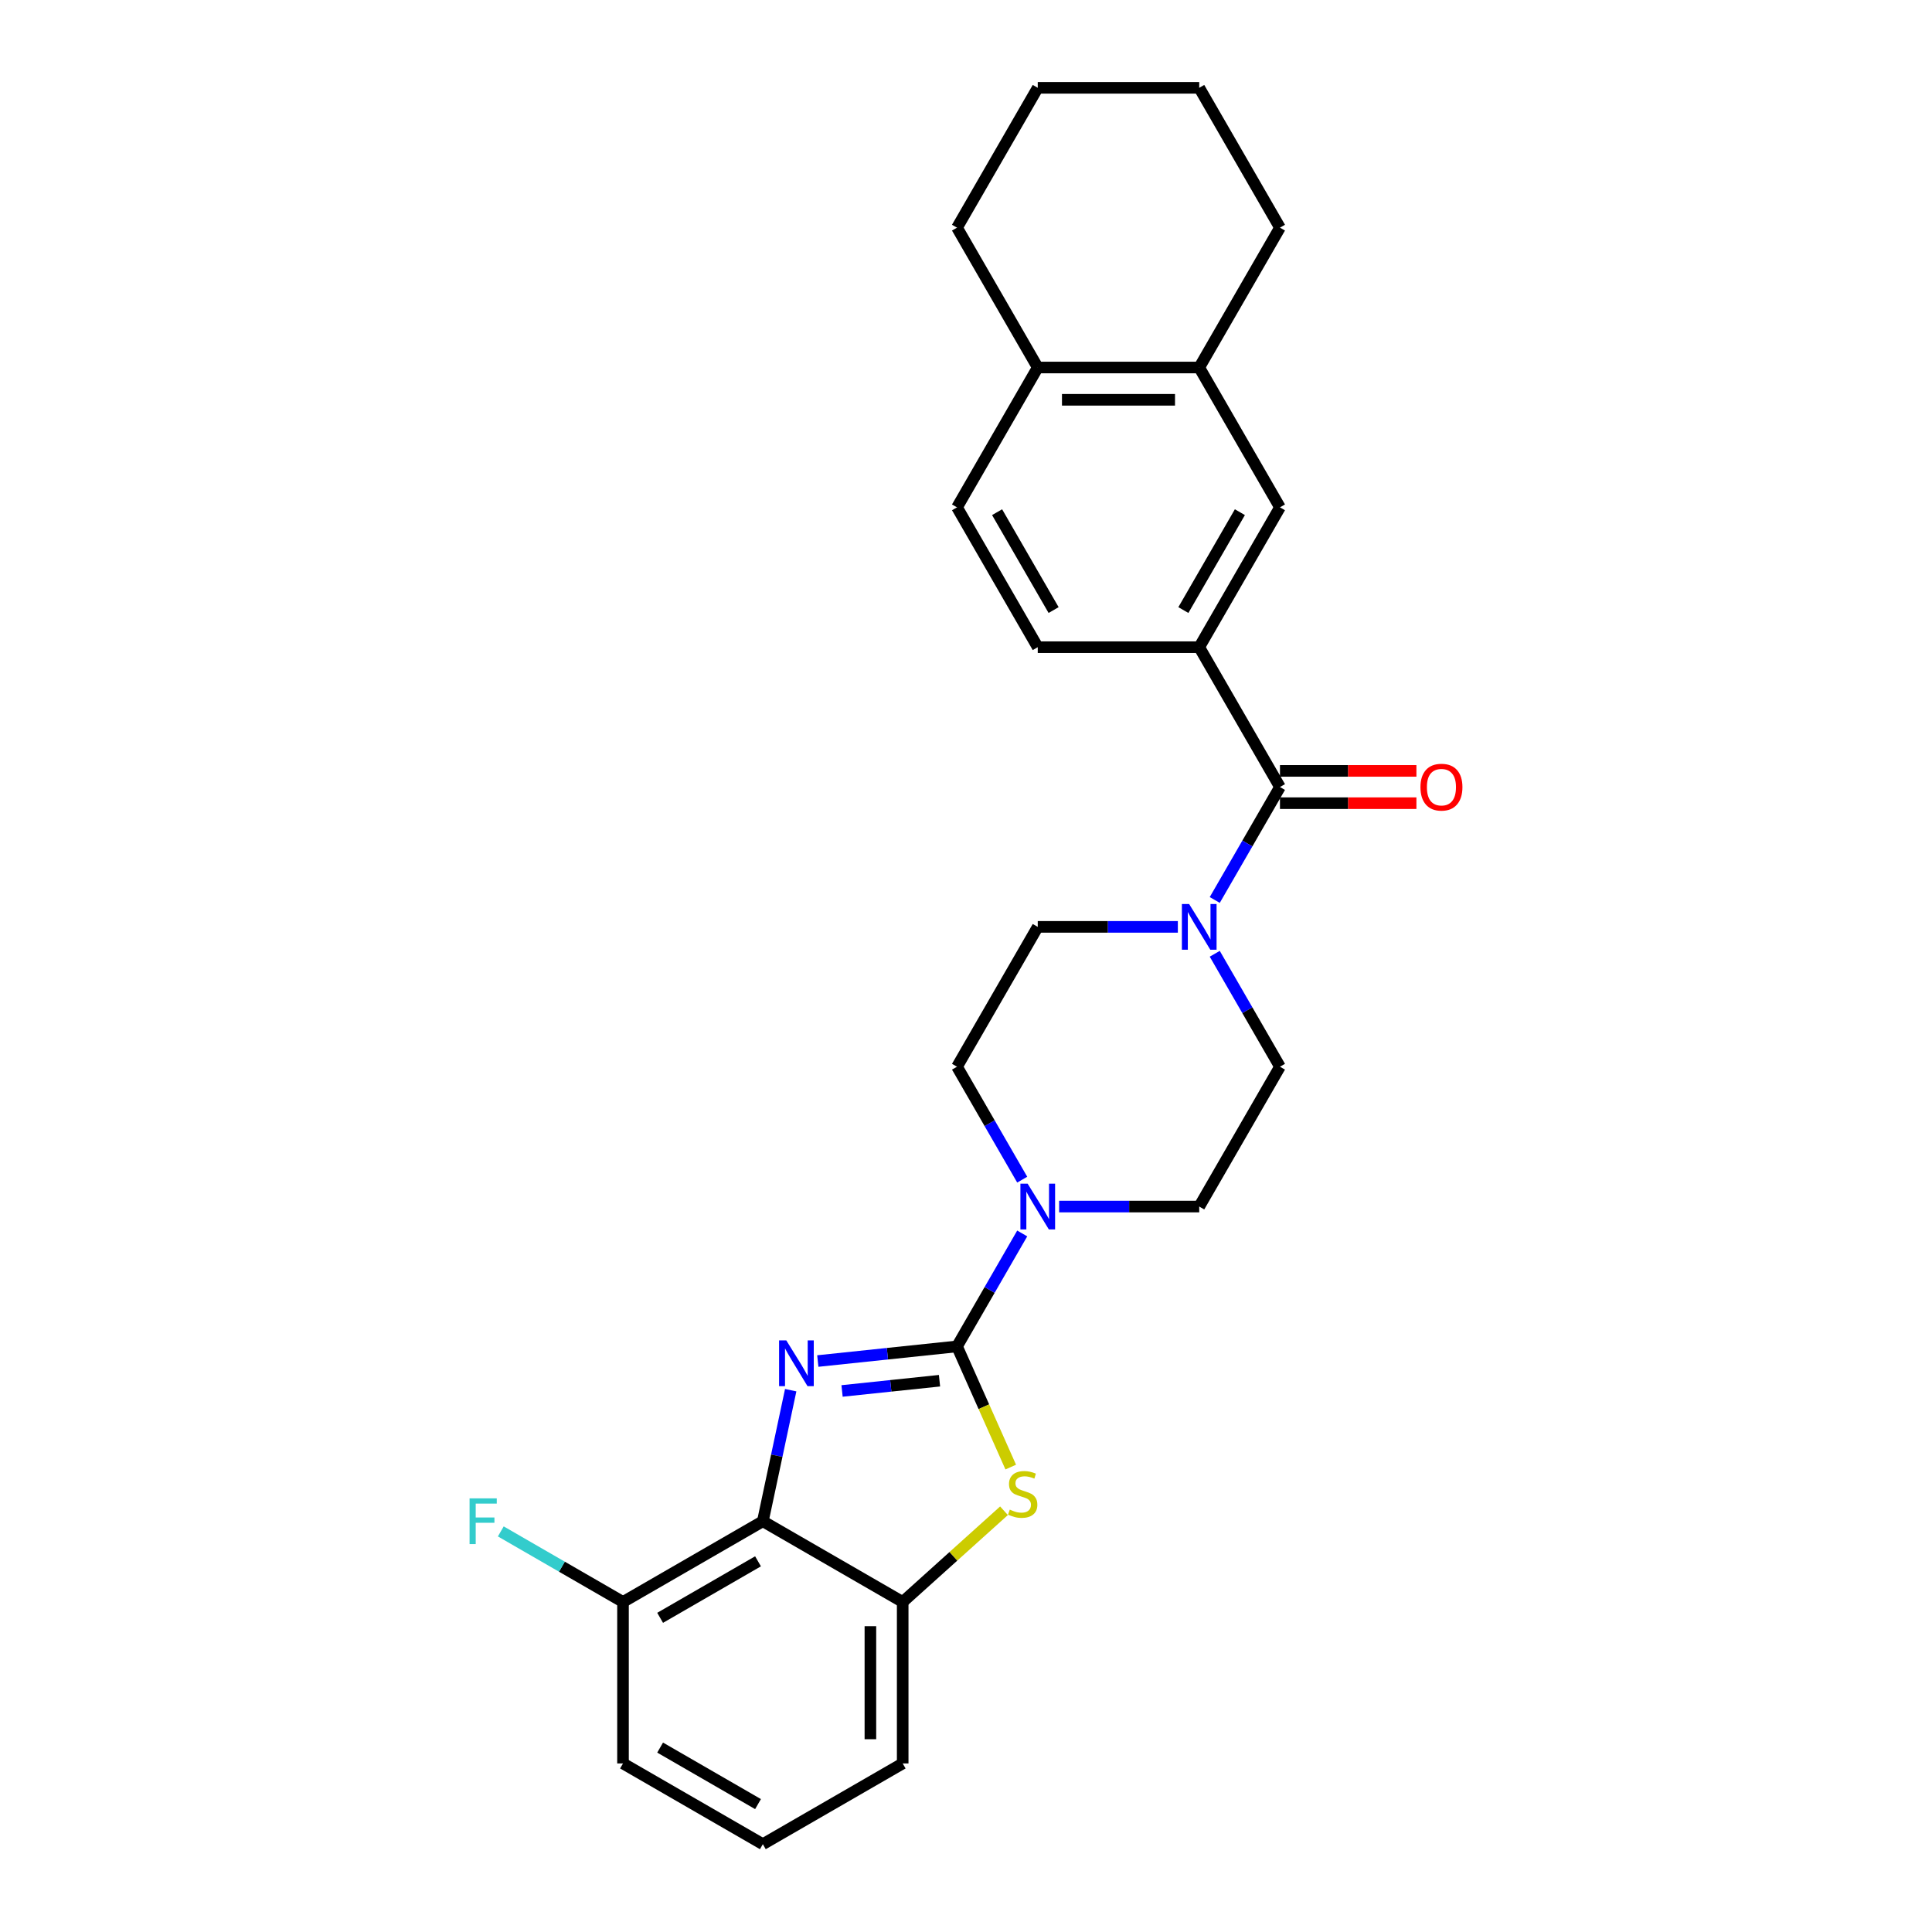<?xml version='1.0' encoding='iso-8859-1'?>
<svg version='1.1' baseProfile='full'
              xmlns='http://www.w3.org/2000/svg'
                      xmlns:rdkit='http://www.rdkit.org/xml'
                      xmlns:xlink='http://www.w3.org/1999/xlink'
                  xml:space='preserve'
width='1000px' height='1000px' viewBox='0 0 1000 1000'>
<!-- END OF HEADER -->
<rect style='opacity:1.0;fill:#FFFFFF;stroke:none' width='1000' height='1000' x='0' y='0'> </rect>
<path class='bond-0' d='M 495.348,696.896 L 459.32,700.682' style='fill:none;fill-rule:evenodd;stroke:#000000;stroke-width:6px;stroke-linecap:butt;stroke-linejoin:miter;stroke-opacity:1' />
<path class='bond-0' d='M 459.32,700.682 L 423.292,704.469' style='fill:none;fill-rule:evenodd;stroke:#0000FF;stroke-width:6px;stroke-linecap:butt;stroke-linejoin:miter;stroke-opacity:1' />
<path class='bond-0' d='M 486.287,714.656 L 461.067,717.307' style='fill:none;fill-rule:evenodd;stroke:#000000;stroke-width:6px;stroke-linecap:butt;stroke-linejoin:miter;stroke-opacity:1' />
<path class='bond-0' d='M 461.067,717.307 L 435.848,719.957' style='fill:none;fill-rule:evenodd;stroke:#0000FF;stroke-width:6px;stroke-linecap:butt;stroke-linejoin:miter;stroke-opacity:1' />
<path class='bond-1' d='M 495.348,696.896 L 509.253,728.127' style='fill:none;fill-rule:evenodd;stroke:#000000;stroke-width:6px;stroke-linecap:butt;stroke-linejoin:miter;stroke-opacity:1' />
<path class='bond-1' d='M 509.253,728.127 L 523.158,759.359' style='fill:none;fill-rule:evenodd;stroke:#CCCC00;stroke-width:6px;stroke-linecap:butt;stroke-linejoin:miter;stroke-opacity:1' />
<path class='bond-3' d='M 495.348,696.896 L 512.223,667.667' style='fill:none;fill-rule:evenodd;stroke:#000000;stroke-width:6px;stroke-linecap:butt;stroke-linejoin:miter;stroke-opacity:1' />
<path class='bond-3' d='M 512.223,667.667 L 529.099,638.438' style='fill:none;fill-rule:evenodd;stroke:#0000FF;stroke-width:6px;stroke-linecap:butt;stroke-linejoin:miter;stroke-opacity:1' />
<path class='bond-2' d='M 409.266,719.557 L 402.058,753.471' style='fill:none;fill-rule:evenodd;stroke:#0000FF;stroke-width:6px;stroke-linecap:butt;stroke-linejoin:miter;stroke-opacity:1' />
<path class='bond-2' d='M 402.058,753.471 L 394.849,787.386' style='fill:none;fill-rule:evenodd;stroke:#000000;stroke-width:6px;stroke-linecap:butt;stroke-linejoin:miter;stroke-opacity:1' />
<path class='bond-6' d='M 519.665,781.964 L 493.448,805.57' style='fill:none;fill-rule:evenodd;stroke:#CCCC00;stroke-width:6px;stroke-linecap:butt;stroke-linejoin:miter;stroke-opacity:1' />
<path class='bond-6' d='M 493.448,805.57 L 467.231,829.176' style='fill:none;fill-rule:evenodd;stroke:#000000;stroke-width:6px;stroke-linecap:butt;stroke-linejoin:miter;stroke-opacity:1' />
<path class='bond-10' d='M 394.849,787.386 L 322.466,829.176' style='fill:none;fill-rule:evenodd;stroke:#000000;stroke-width:6px;stroke-linecap:butt;stroke-linejoin:miter;stroke-opacity:1' />
<path class='bond-10' d='M 392.349,808.131 L 341.682,837.384' style='fill:none;fill-rule:evenodd;stroke:#000000;stroke-width:6px;stroke-linecap:butt;stroke-linejoin:miter;stroke-opacity:1' />
<path class='bond-27' d='M 394.849,787.386 L 467.231,829.176' style='fill:none;fill-rule:evenodd;stroke:#000000;stroke-width:6px;stroke-linecap:butt;stroke-linejoin:miter;stroke-opacity:1' />
<path class='bond-11' d='M 548.204,624.513 L 584.461,624.513' style='fill:none;fill-rule:evenodd;stroke:#0000FF;stroke-width:6px;stroke-linecap:butt;stroke-linejoin:miter;stroke-opacity:1' />
<path class='bond-11' d='M 584.461,624.513 L 620.718,624.513' style='fill:none;fill-rule:evenodd;stroke:#000000;stroke-width:6px;stroke-linecap:butt;stroke-linejoin:miter;stroke-opacity:1' />
<path class='bond-12' d='M 529.099,610.589 L 512.223,581.36' style='fill:none;fill-rule:evenodd;stroke:#0000FF;stroke-width:6px;stroke-linecap:butt;stroke-linejoin:miter;stroke-opacity:1' />
<path class='bond-12' d='M 512.223,581.36 L 495.348,552.131' style='fill:none;fill-rule:evenodd;stroke:#000000;stroke-width:6px;stroke-linecap:butt;stroke-linejoin:miter;stroke-opacity:1' />
<path class='bond-4' d='M 662.508,407.366 L 645.633,436.595' style='fill:none;fill-rule:evenodd;stroke:#000000;stroke-width:6px;stroke-linecap:butt;stroke-linejoin:miter;stroke-opacity:1' />
<path class='bond-4' d='M 645.633,436.595 L 628.757,465.824' style='fill:none;fill-rule:evenodd;stroke:#0000FF;stroke-width:6px;stroke-linecap:butt;stroke-linejoin:miter;stroke-opacity:1' />
<path class='bond-7' d='M 662.508,407.366 L 620.718,334.984' style='fill:none;fill-rule:evenodd;stroke:#000000;stroke-width:6px;stroke-linecap:butt;stroke-linejoin:miter;stroke-opacity:1' />
<path class='bond-15' d='M 662.508,415.724 L 697.82,415.724' style='fill:none;fill-rule:evenodd;stroke:#000000;stroke-width:6px;stroke-linecap:butt;stroke-linejoin:miter;stroke-opacity:1' />
<path class='bond-15' d='M 697.82,415.724 L 733.133,415.724' style='fill:none;fill-rule:evenodd;stroke:#FF0000;stroke-width:6px;stroke-linecap:butt;stroke-linejoin:miter;stroke-opacity:1' />
<path class='bond-15' d='M 662.508,399.008 L 697.82,399.008' style='fill:none;fill-rule:evenodd;stroke:#000000;stroke-width:6px;stroke-linecap:butt;stroke-linejoin:miter;stroke-opacity:1' />
<path class='bond-15' d='M 697.82,399.008 L 733.133,399.008' style='fill:none;fill-rule:evenodd;stroke:#FF0000;stroke-width:6px;stroke-linecap:butt;stroke-linejoin:miter;stroke-opacity:1' />
<path class='bond-5' d='M 609.652,479.749 L 573.395,479.749' style='fill:none;fill-rule:evenodd;stroke:#0000FF;stroke-width:6px;stroke-linecap:butt;stroke-linejoin:miter;stroke-opacity:1' />
<path class='bond-5' d='M 573.395,479.749 L 537.138,479.749' style='fill:none;fill-rule:evenodd;stroke:#000000;stroke-width:6px;stroke-linecap:butt;stroke-linejoin:miter;stroke-opacity:1' />
<path class='bond-28' d='M 628.757,493.673 L 645.633,522.902' style='fill:none;fill-rule:evenodd;stroke:#0000FF;stroke-width:6px;stroke-linecap:butt;stroke-linejoin:miter;stroke-opacity:1' />
<path class='bond-28' d='M 645.633,522.902 L 662.508,552.131' style='fill:none;fill-rule:evenodd;stroke:#000000;stroke-width:6px;stroke-linecap:butt;stroke-linejoin:miter;stroke-opacity:1' />
<path class='bond-20' d='M 467.231,829.176 L 467.231,912.755' style='fill:none;fill-rule:evenodd;stroke:#000000;stroke-width:6px;stroke-linecap:butt;stroke-linejoin:miter;stroke-opacity:1' />
<path class='bond-20' d='M 450.515,841.713 L 450.515,900.219' style='fill:none;fill-rule:evenodd;stroke:#000000;stroke-width:6px;stroke-linecap:butt;stroke-linejoin:miter;stroke-opacity:1' />
<path class='bond-8' d='M 620.718,334.984 L 662.508,262.602' style='fill:none;fill-rule:evenodd;stroke:#000000;stroke-width:6px;stroke-linecap:butt;stroke-linejoin:miter;stroke-opacity:1' />
<path class='bond-8' d='M 612.51,315.769 L 641.763,265.101' style='fill:none;fill-rule:evenodd;stroke:#000000;stroke-width:6px;stroke-linecap:butt;stroke-linejoin:miter;stroke-opacity:1' />
<path class='bond-17' d='M 620.718,334.984 L 537.138,334.984' style='fill:none;fill-rule:evenodd;stroke:#000000;stroke-width:6px;stroke-linecap:butt;stroke-linejoin:miter;stroke-opacity:1' />
<path class='bond-9' d='M 662.508,262.602 L 620.718,190.219' style='fill:none;fill-rule:evenodd;stroke:#000000;stroke-width:6px;stroke-linecap:butt;stroke-linejoin:miter;stroke-opacity:1' />
<path class='bond-22' d='M 620.718,190.219 L 662.508,117.837' style='fill:none;fill-rule:evenodd;stroke:#000000;stroke-width:6px;stroke-linecap:butt;stroke-linejoin:miter;stroke-opacity:1' />
<path class='bond-30' d='M 620.718,190.219 L 537.138,190.219' style='fill:none;fill-rule:evenodd;stroke:#000000;stroke-width:6px;stroke-linecap:butt;stroke-linejoin:miter;stroke-opacity:1' />
<path class='bond-30' d='M 608.181,206.935 L 549.675,206.935' style='fill:none;fill-rule:evenodd;stroke:#000000;stroke-width:6px;stroke-linecap:butt;stroke-linejoin:miter;stroke-opacity:1' />
<path class='bond-19' d='M 322.466,829.176 L 290.839,810.915' style='fill:none;fill-rule:evenodd;stroke:#000000;stroke-width:6px;stroke-linecap:butt;stroke-linejoin:miter;stroke-opacity:1' />
<path class='bond-19' d='M 290.839,810.915 L 259.211,792.655' style='fill:none;fill-rule:evenodd;stroke:#33CCCC;stroke-width:6px;stroke-linecap:butt;stroke-linejoin:miter;stroke-opacity:1' />
<path class='bond-23' d='M 322.466,829.176 L 322.466,912.755' style='fill:none;fill-rule:evenodd;stroke:#000000;stroke-width:6px;stroke-linecap:butt;stroke-linejoin:miter;stroke-opacity:1' />
<path class='bond-13' d='M 620.718,624.513 L 662.508,552.131' style='fill:none;fill-rule:evenodd;stroke:#000000;stroke-width:6px;stroke-linecap:butt;stroke-linejoin:miter;stroke-opacity:1' />
<path class='bond-14' d='M 495.348,552.131 L 537.138,479.749' style='fill:none;fill-rule:evenodd;stroke:#000000;stroke-width:6px;stroke-linecap:butt;stroke-linejoin:miter;stroke-opacity:1' />
<path class='bond-16' d='M 537.138,190.219 L 495.348,262.602' style='fill:none;fill-rule:evenodd;stroke:#000000;stroke-width:6px;stroke-linecap:butt;stroke-linejoin:miter;stroke-opacity:1' />
<path class='bond-24' d='M 537.138,190.219 L 495.348,117.837' style='fill:none;fill-rule:evenodd;stroke:#000000;stroke-width:6px;stroke-linecap:butt;stroke-linejoin:miter;stroke-opacity:1' />
<path class='bond-18' d='M 537.138,334.984 L 495.348,262.602' style='fill:none;fill-rule:evenodd;stroke:#000000;stroke-width:6px;stroke-linecap:butt;stroke-linejoin:miter;stroke-opacity:1' />
<path class='bond-18' d='M 545.346,315.769 L 516.093,265.101' style='fill:none;fill-rule:evenodd;stroke:#000000;stroke-width:6px;stroke-linecap:butt;stroke-linejoin:miter;stroke-opacity:1' />
<path class='bond-21' d='M 467.231,912.755 L 394.849,954.545' style='fill:none;fill-rule:evenodd;stroke:#000000;stroke-width:6px;stroke-linecap:butt;stroke-linejoin:miter;stroke-opacity:1' />
<path class='bond-29' d='M 394.849,954.545 L 322.466,912.755' style='fill:none;fill-rule:evenodd;stroke:#000000;stroke-width:6px;stroke-linecap:butt;stroke-linejoin:miter;stroke-opacity:1' />
<path class='bond-29' d='M 392.349,933.8 L 341.682,904.548' style='fill:none;fill-rule:evenodd;stroke:#000000;stroke-width:6px;stroke-linecap:butt;stroke-linejoin:miter;stroke-opacity:1' />
<path class='bond-25' d='M 662.508,117.837 L 620.718,45.455' style='fill:none;fill-rule:evenodd;stroke:#000000;stroke-width:6px;stroke-linecap:butt;stroke-linejoin:miter;stroke-opacity:1' />
<path class='bond-26' d='M 495.348,117.837 L 537.138,45.455' style='fill:none;fill-rule:evenodd;stroke:#000000;stroke-width:6px;stroke-linecap:butt;stroke-linejoin:miter;stroke-opacity:1' />
<path class='bond-31' d='M 620.718,45.455 L 537.138,45.455' style='fill:none;fill-rule:evenodd;stroke:#000000;stroke-width:6px;stroke-linecap:butt;stroke-linejoin:miter;stroke-opacity:1' />
<path  class='atom-1' d='M 406.994 693.797
L 414.75 706.334
Q 415.519 707.571, 416.756 709.811
Q 417.993 712.051, 418.06 712.185
L 418.06 693.797
L 421.203 693.797
L 421.203 717.467
L 417.96 717.467
L 409.635 703.76
Q 408.666 702.155, 407.629 700.316
Q 406.626 698.478, 406.325 697.909
L 406.325 717.467
L 403.25 717.467
L 403.25 693.797
L 406.994 693.797
' fill='#0000FF'/>
<path  class='atom-2' d='M 522.657 781.374
Q 522.924 781.474, 524.027 781.942
Q 525.131 782.41, 526.334 782.711
Q 527.571 782.978, 528.775 782.978
Q 531.015 782.978, 532.319 781.909
Q 533.622 780.805, 533.622 778.9
Q 533.622 777.596, 532.954 776.793
Q 532.319 775.991, 531.316 775.556
Q 530.313 775.122, 528.641 774.62
Q 526.535 773.985, 525.264 773.383
Q 524.027 772.782, 523.125 771.511
Q 522.256 770.241, 522.256 768.101
Q 522.256 765.126, 524.261 763.287
Q 526.301 761.448, 530.313 761.448
Q 533.054 761.448, 536.163 762.752
L 535.394 765.326
Q 532.553 764.156, 530.413 764.156
Q 528.106 764.156, 526.836 765.126
Q 525.565 766.062, 525.599 767.7
Q 525.599 768.97, 526.234 769.739
Q 526.903 770.508, 527.839 770.943
Q 528.808 771.377, 530.413 771.879
Q 532.553 772.548, 533.823 773.216
Q 535.093 773.885, 535.996 775.256
Q 536.932 776.593, 536.932 778.9
Q 536.932 782.176, 534.726 783.948
Q 532.553 785.686, 528.909 785.686
Q 526.802 785.686, 525.198 785.218
Q 523.626 784.784, 521.754 784.015
L 522.657 781.374
' fill='#CCCC00'/>
<path  class='atom-4' d='M 531.906 612.678
L 539.662 625.215
Q 540.431 626.452, 541.668 628.692
Q 542.905 630.932, 542.972 631.066
L 542.972 612.678
L 546.115 612.678
L 546.115 636.348
L 542.872 636.348
L 534.547 622.641
Q 533.578 621.036, 532.541 619.198
Q 531.538 617.359, 531.237 616.79
L 531.237 636.348
L 528.162 636.348
L 528.162 612.678
L 531.906 612.678
' fill='#0000FF'/>
<path  class='atom-6' d='M 615.486 467.914
L 623.242 480.451
Q 624.011 481.688, 625.248 483.928
Q 626.485 486.168, 626.552 486.301
L 626.552 467.914
L 629.695 467.914
L 629.695 491.584
L 626.452 491.584
L 618.127 477.876
Q 617.158 476.272, 616.121 474.433
Q 615.118 472.594, 614.817 472.026
L 614.817 491.584
L 611.742 491.584
L 611.742 467.914
L 615.486 467.914
' fill='#0000FF'/>
<path  class='atom-16' d='M 735.223 407.433
Q 735.223 401.75, 738.031 398.574
Q 740.839 395.398, 746.088 395.398
Q 751.337 395.398, 754.145 398.574
Q 756.953 401.75, 756.953 407.433
Q 756.953 413.183, 754.112 416.46
Q 751.27 419.703, 746.088 419.703
Q 740.873 419.703, 738.031 416.46
Q 735.223 413.217, 735.223 407.433
M 746.088 417.028
Q 749.699 417.028, 751.638 414.621
Q 753.61 412.18, 753.61 407.433
Q 753.61 402.786, 751.638 400.446
Q 749.699 398.072, 746.088 398.072
Q 742.477 398.072, 740.505 400.412
Q 738.566 402.753, 738.566 407.433
Q 738.566 412.214, 740.505 414.621
Q 742.477 417.028, 746.088 417.028
' fill='#FF0000'/>
<path  class='atom-20' d='M 243.047 775.551
L 257.122 775.551
L 257.122 778.259
L 246.223 778.259
L 246.223 785.447
L 255.918 785.447
L 255.918 788.188
L 246.223 788.188
L 246.223 799.221
L 243.047 799.221
L 243.047 775.551
' fill='#33CCCC'/>
</svg>
